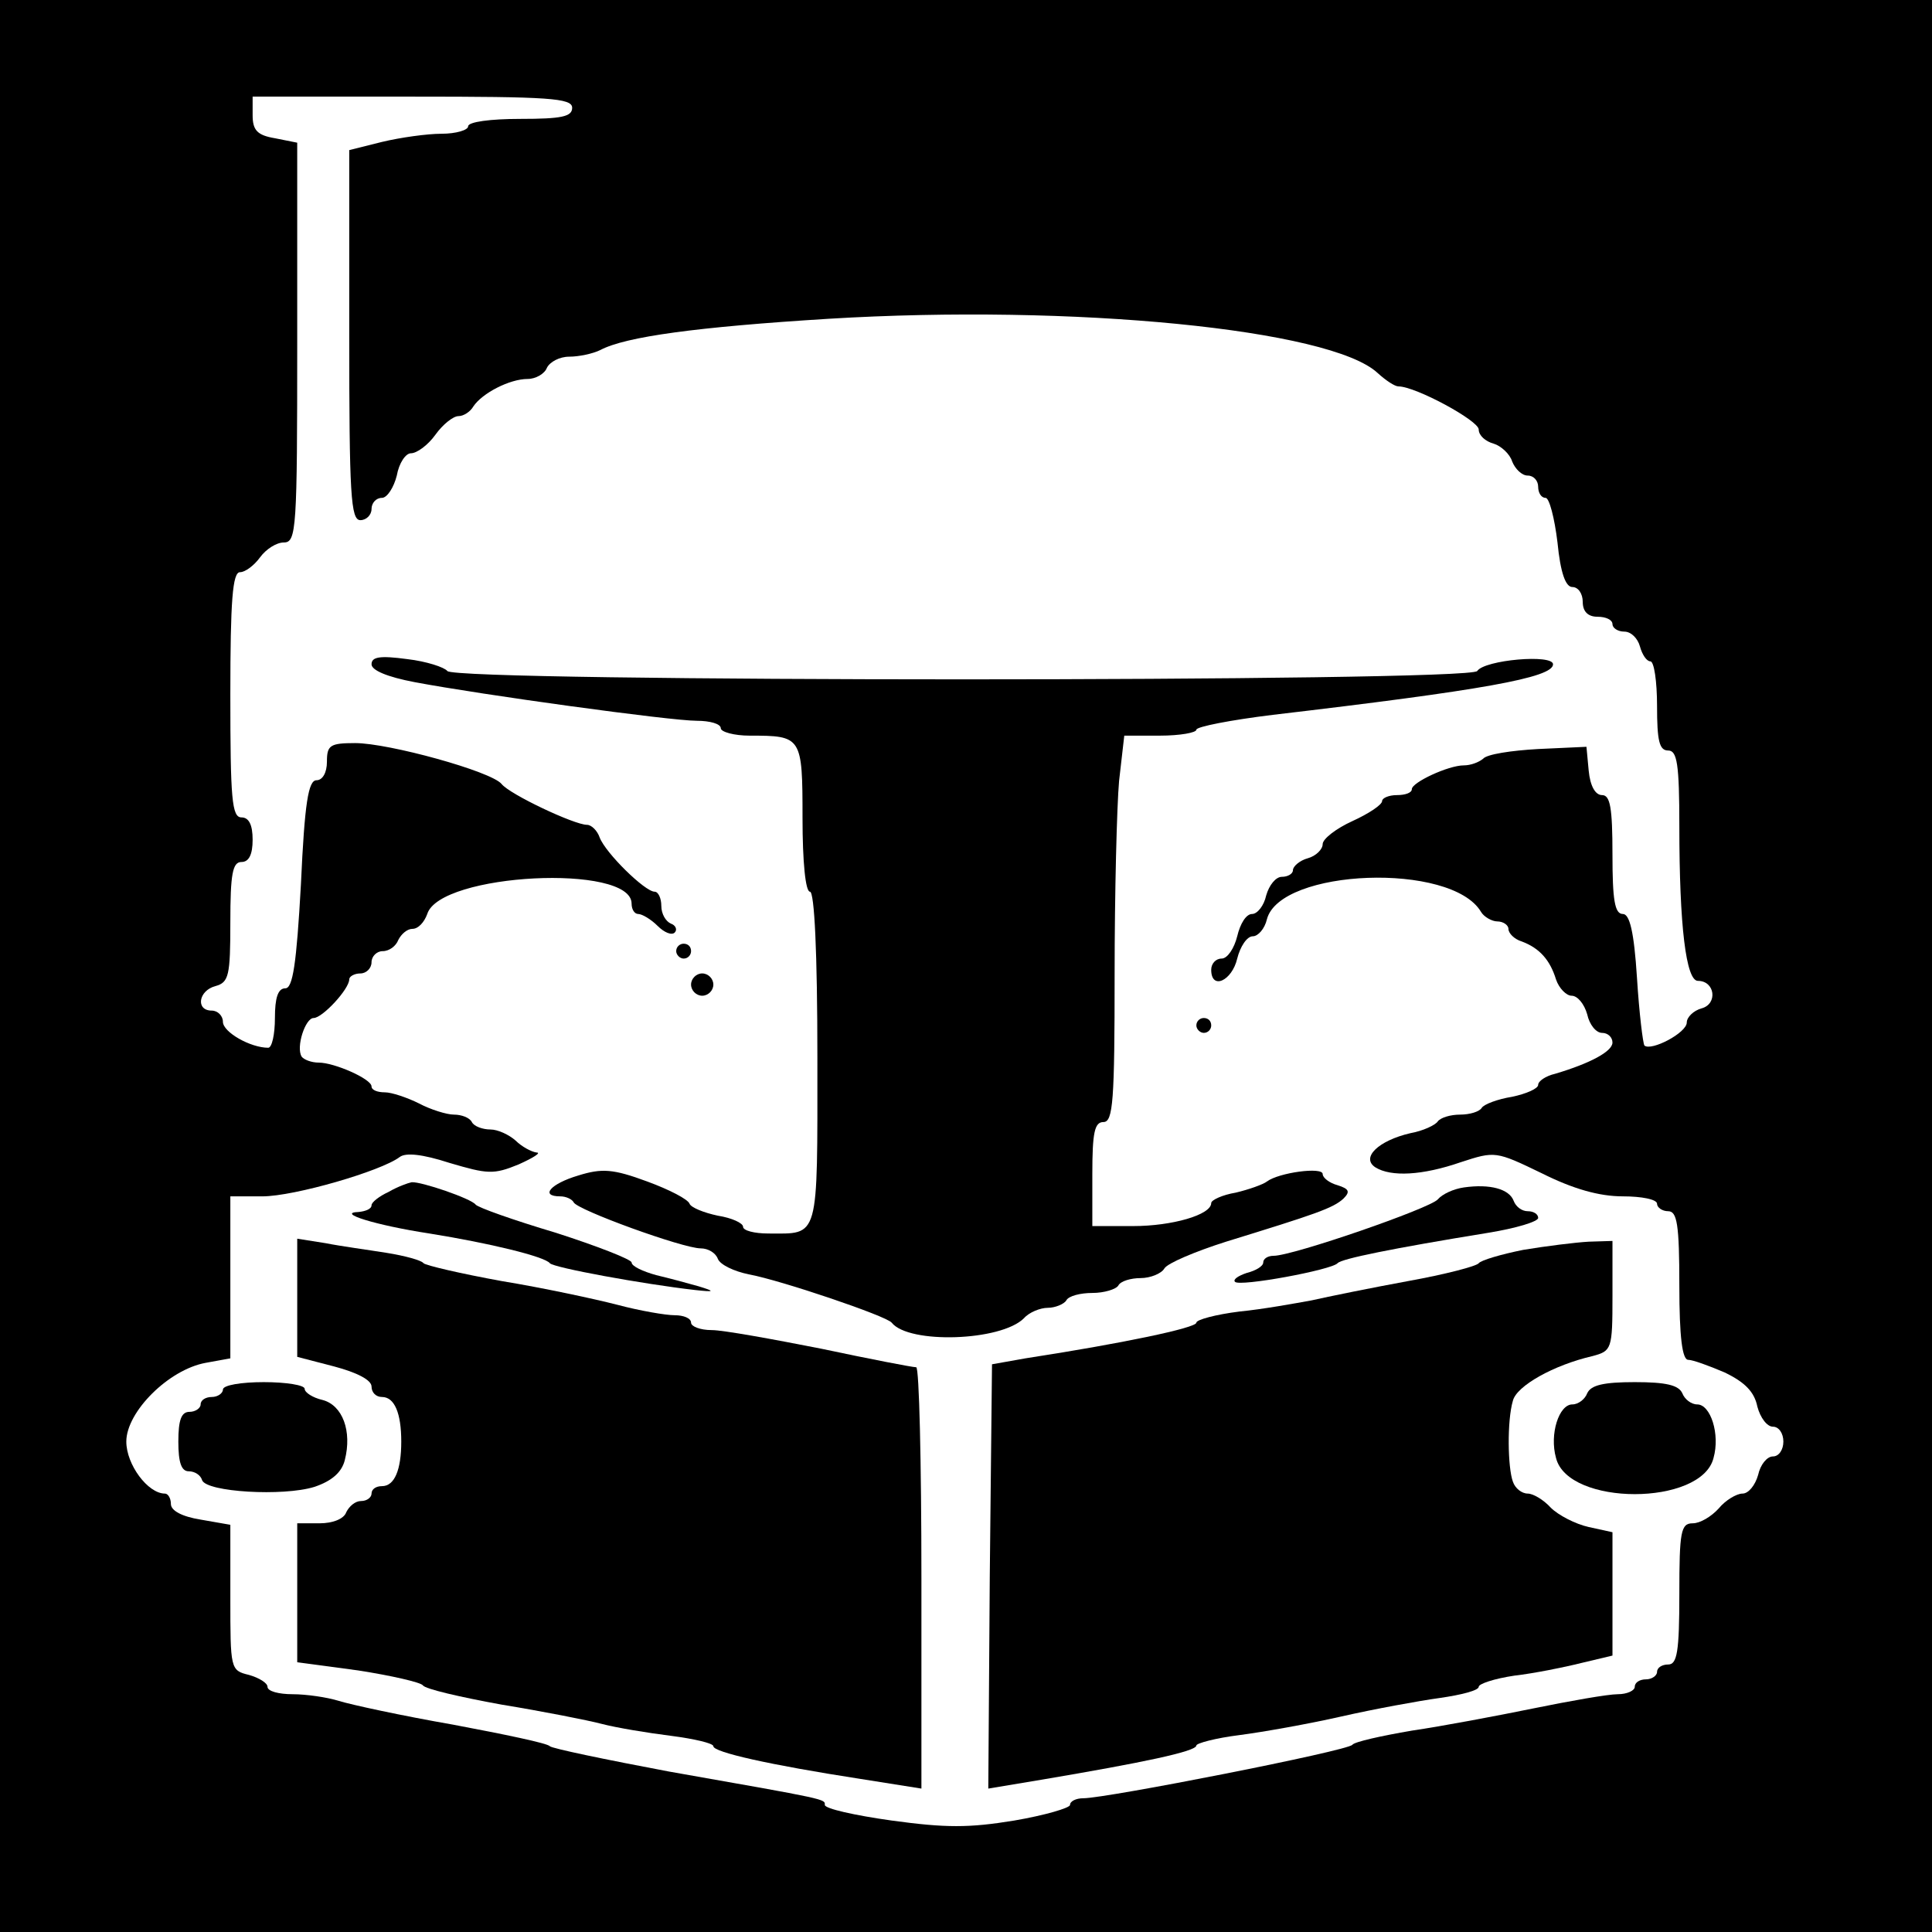<?xml version="1.0" standalone="no"?>
<!DOCTYPE svg PUBLIC "-//W3C//DTD SVG 20010904//EN"
 "http://www.w3.org/TR/2001/REC-SVG-20010904/DTD/svg10.dtd">
<svg version="1.0" xmlns="http://www.w3.org/2000/svg"
 width="260pt" height="260pt" viewBox="0 0 260 260"
 preserveAspectRatio="xMidYMid meet">
<g transform="translate(0,260) scale(0.1,-0.1)"
fill="#000000" stroke="none">
<path d="M0 1300 l0 -1300 1300 0 1300 0 0 1300 0 1300 -1300 0 -1300 0 0
-1300z m770 1155 c0 -12 -14 -15 -70 -15 -40 0 -70 -4 -70 -10 0 -5 -16 -10
-36 -10 -19 0 -55 -5 -80 -11 l-44 -11 0 -249 c0 -215 2 -249 15 -249 8 0 15
7 15 15 0 8 6 15 14 15 7 0 16 14 20 30 3 17 12 30 19 30 8 0 23 11 33 25 10
14 24 25 31 25 7 0 16 6 20 13 12 18 49 37 73 37 11 0 23 7 26 15 4 8 17 15
30 15 13 0 32 4 42 9 34 18 130 31 307 42 329 20 676 -14 739 -73 11 -10 23
-18 28 -18 23 0 108 -46 108 -58 0 -8 9 -16 20 -19 10 -3 22 -14 25 -24 4 -10
13 -19 21 -19 8 0 14 -7 14 -15 0 -8 4 -15 10 -15 5 0 12 -27 16 -60 4 -41 11
-60 20 -60 8 0 14 -9 14 -20 0 -13 7 -20 20 -20 11 0 20 -4 20 -10 0 -5 7 -10
16 -10 9 0 18 -9 21 -20 3 -11 9 -20 14 -20 5 0 9 -27 9 -60 0 -47 3 -60 15
-60 12 0 15 -18 15 -102 0 -134 9 -208 25 -208 23 0 27 -31 5 -37 -11 -3 -20
-12 -20 -19 0 -14 -48 -39 -57 -31 -2 3 -7 43 -10 91 -4 63 -10 86 -19 86 -11
0 -14 19 -14 80 0 63 -3 80 -14 80 -9 0 -16 12 -18 33 l-3 32 -65 -3 c-36 -2
-69 -7 -74 -13 -6 -5 -17 -9 -26 -9 -21 0 -70 -23 -70 -32 0 -5 -9 -8 -20 -8
-11 0 -20 -4 -20 -8 0 -5 -18 -17 -40 -27 -22 -10 -40 -24 -40 -31 0 -7 -9
-16 -20 -19 -11 -3 -20 -11 -20 -16 0 -5 -7 -9 -15 -9 -8 0 -17 -11 -21 -25
-3 -14 -12 -25 -19 -25 -8 0 -16 -13 -20 -30 -4 -16 -13 -30 -21 -30 -8 0 -14
-7 -14 -15 0 -28 28 -15 35 15 4 16 13 30 21 30 7 0 16 10 19 23 18 68 248 77
288 10 4 -7 15 -13 22 -13 8 0 15 -5 15 -10 0 -6 8 -14 18 -17 24 -9 38 -25
46 -51 4 -12 14 -22 21 -22 8 0 17 -11 21 -25 3 -14 12 -25 20 -25 8 0 14 -6
14 -13 0 -12 -30 -28 -77 -42 -13 -3 -23 -10 -23 -15 0 -5 -16 -12 -35 -16
-19 -3 -38 -10 -41 -15 -3 -5 -16 -9 -29 -9 -13 0 -26 -4 -30 -9 -3 -5 -20
-13 -37 -16 -43 -10 -67 -33 -47 -46 21 -13 63 -11 115 7 46 15 47 15 109 -15
42 -21 77 -31 109 -31 25 0 46 -4 46 -10 0 -5 7 -10 15 -10 12 0 15 -18 15
-100 0 -70 4 -100 12 -100 6 0 28 -8 49 -17 27 -13 40 -26 44 -46 4 -15 13
-27 21 -27 8 0 14 -9 14 -20 0 -11 -6 -20 -14 -20 -8 0 -17 -11 -20 -25 -4
-14 -13 -25 -21 -25 -8 0 -23 -9 -32 -20 -10 -11 -25 -20 -35 -20 -16 0 -18
-11 -18 -95 0 -78 -3 -95 -15 -95 -8 0 -15 -4 -15 -10 0 -5 -7 -10 -15 -10 -8
0 -15 -4 -15 -10 0 -5 -10 -10 -23 -10 -13 0 -64 -9 -113 -19 -49 -10 -123
-24 -164 -30 -41 -7 -77 -15 -80 -19 -5 -8 -331 -72 -362 -72 -10 0 -18 -4
-18 -9 0 -4 -34 -14 -75 -21 -61 -10 -92 -10 -165 0 -50 7 -90 16 -90 21 0 8
6 7 -210 45 -85 16 -157 31 -160 34 -3 4 -61 16 -130 29 -69 12 -138 27 -154
32 -16 5 -44 9 -62 9 -19 0 -34 4 -34 10 0 5 -11 12 -25 16 -25 6 -25 8 -25
104 l0 98 -40 7 c-25 4 -40 12 -40 21 0 8 -4 14 -8 14 -23 0 -52 39 -52 70 0
40 57 97 107 106 l33 6 0 109 0 109 43 0 c43 0 160 34 185 53 8 6 30 4 67 -8
51 -15 59 -16 93 -2 20 9 31 16 24 16 -7 1 -20 8 -28 16 -9 8 -24 15 -34 15
-10 0 -22 4 -25 10 -3 6 -14 10 -24 10 -10 0 -32 7 -47 15 -16 8 -37 15 -46
15 -10 0 -18 3 -18 8 0 10 -50 32 -71 32 -10 0 -20 4 -23 8 -8 13 5 52 16 52
12 0 48 39 48 52 0 4 7 8 15 8 8 0 15 7 15 15 0 8 7 15 15 15 9 0 18 7 21 15
4 8 12 15 19 15 8 0 16 9 20 20 17 55 275 68 275 14 0 -8 4 -14 9 -14 5 0 17
-7 26 -16 9 -9 19 -13 23 -9 4 4 1 10 -5 12 -7 3 -13 13 -13 24 0 10 -4 19 -9
19 -13 0 -66 52 -74 73 -3 9 -11 17 -17 17 -17 0 -104 41 -115 55 -14 17 -152
55 -197 55 -34 0 -38 -3 -38 -25 0 -15 -6 -25 -14 -25 -11 0 -16 -30 -21 -140
-6 -108 -11 -140 -21 -140 -10 0 -14 -13 -14 -40 0 -22 -4 -40 -9 -40 -24 0
-61 21 -61 35 0 8 -7 15 -15 15 -22 0 -18 27 5 33 18 5 20 14 20 86 0 65 3 81
15 81 10 0 15 10 15 30 0 20 -5 30 -15 30 -13 0 -15 25 -15 165 0 127 3 165
13 165 7 0 19 9 27 20 8 11 22 20 32 20 17 0 18 18 18 269 l0 269 -30 6 c-24
4 -30 11 -30 31 l0 25 215 0 c184 0 215 -2 215 -15z"/>
<path d="M500 1706 c0 -8 21 -17 58 -24 90 -17 344 -52 380 -52 17 0 32 -4 32
-10 0 -5 18 -10 39 -10 70 0 71 -1 71 -111 0 -59 4 -99 10 -99 6 0 10 -81 10
-224 0 -247 3 -236 -66 -236 -19 0 -34 4 -34 9 0 5 -15 12 -34 15 -19 4 -36
11 -38 16 -2 6 -27 19 -57 30 -46 17 -61 18 -93 8 -37 -11 -52 -28 -24 -28 8
0 16 -4 18 -8 4 -10 147 -62 171 -62 10 0 20 -6 23 -14 3 -8 22 -17 42 -21 43
-8 185 -56 192 -65 23 -29 147 -25 178 6 7 8 22 14 32 14 10 0 22 5 25 10 3 6
19 10 35 10 16 0 32 5 35 10 3 6 17 10 30 10 13 0 28 6 32 13 4 7 42 23 83 36
120 37 144 45 158 58 9 9 8 13 -8 18 -11 3 -20 10 -20 15 0 10 -59 2 -75 -10
-5 -4 -25 -11 -42 -15 -18 -3 -33 -10 -33 -14 0 -16 -53 -31 -105 -31 l-55 0
0 70 c0 56 3 70 15 70 13 0 15 29 15 199 0 109 3 226 6 260 l7 61 48 0 c27 0
49 4 49 8 0 4 46 13 103 20 281 33 377 50 377 68 0 14 -92 6 -102 -9 -9 -15
-1377 -15 -1386 0 -4 5 -28 13 -54 16 -37 5 -48 3 -48 -7z"/>
<path d="M910 1320 c0 -5 5 -10 10 -10 6 0 10 5 10 10 0 6 -4 10 -10 10 -5 0
-10 -4 -10 -10z"/>
<path d="M930 1275 c0 -8 7 -15 15 -15 8 0 15 7 15 15 0 8 -7 15 -15 15 -8 0
-15 -7 -15 -15z"/>
<path d="M1610 1220 c0 -5 5 -10 10 -10 6 0 10 5 10 10 0 6 -4 10 -10 10 -5 0
-10 -4 -10 -10z"/>
<path d="M523 996 c-13 -6 -23 -14 -23 -18 0 -5 -8 -8 -17 -9 -32 -1 23 -18
95 -29 81 -13 155 -31 162 -40 5 -6 125 -28 195 -36 27 -3 28 -2 5 5 -14 4
-40 11 -57 15 -18 5 -33 12 -33 17 0 4 -46 22 -102 40 -57 17 -105 34 -108 38
-6 8 -73 31 -86 30 -5 -1 -19 -6 -31 -13z"/>
<path d="M1970 1002 c-14 -2 -29 -9 -35 -16 -10 -12 -195 -76 -221 -76 -8 0
-14 -4 -14 -9 0 -5 -10 -11 -22 -14 -12 -4 -19 -9 -16 -12 6 -7 130 16 138 25
5 6 74 20 203 41 37 6 67 15 67 20 0 5 -6 9 -14 9 -8 0 -16 6 -19 14 -6 16
-32 23 -67 18z"/>
<path d="M400 853 l0 -79 50 -13 c30 -8 50 -18 50 -27 0 -8 6 -14 14 -14 17 0
26 -22 26 -60 0 -38 -9 -60 -26 -60 -8 0 -14 -4 -14 -10 0 -5 -6 -10 -14 -10
-8 0 -16 -7 -20 -15 -3 -9 -18 -15 -36 -15 l-30 0 0 -93 0 -94 82 -11 c45 -7
84 -16 87 -20 3 -5 51 -16 106 -26 55 -9 116 -21 135 -26 19 -5 61 -12 93 -16
31 -4 57 -10 57 -14 0 -8 75 -25 198 -44 l82 -13 0 283 c0 156 -3 284 -7 284
-5 0 -62 11 -128 25 -66 13 -132 25 -147 25 -16 0 -28 5 -28 10 0 6 -10 10
-22 10 -12 0 -47 6 -77 14 -31 8 -101 23 -156 32 -55 10 -102 21 -105 24 -3 4
-25 10 -50 14 -25 4 -62 9 -82 13 l-38 6 0 -80z"/>
<path d="M2050 918 c-30 -6 -57 -14 -60 -18 -3 -4 -45 -15 -95 -24 -49 -9
-108 -21 -130 -26 -22 -4 -66 -12 -97 -15 -32 -4 -58 -11 -58 -15 0 -7 -100
-28 -230 -48 l-45 -8 -3 -285 -2 -286 72 12 c136 23 208 38 208 46 0 3 26 10
58 14 31 4 93 15 137 25 44 10 104 21 133 25 28 4 52 10 52 15 0 4 21 11 48
15 26 3 66 11 90 17 l42 10 0 83 0 83 -32 7 c-18 4 -41 16 -51 26 -10 11 -24
19 -31 19 -8 0 -17 7 -20 16 -7 19 -8 82 0 109 5 20 55 48 107 60 26 7 27 9
27 81 l0 74 -32 -1 c-18 -1 -58 -6 -88 -11z"/>
<path d="M300 730 c0 -5 -7 -10 -15 -10 -8 0 -15 -4 -15 -10 0 -5 -7 -10 -15
-10 -11 0 -15 -11 -15 -40 0 -28 4 -40 14 -40 8 0 16 -5 18 -12 6 -16 109 -22
151 -9 24 8 37 20 41 36 10 39 -3 74 -30 81 -13 3 -24 10 -24 15 0 5 -25 9
-55 9 -30 0 -55 -4 -55 -10z"/>
<path d="M2136 725 c-3 -8 -12 -15 -20 -15 -18 0 -31 -40 -22 -72 16 -65 196
-65 212 0 9 32 -4 72 -22 72 -8 0 -17 7 -20 15 -5 11 -22 15 -64 15 -42 0 -59
-4 -64 -15z"/>
</g>
</svg>
